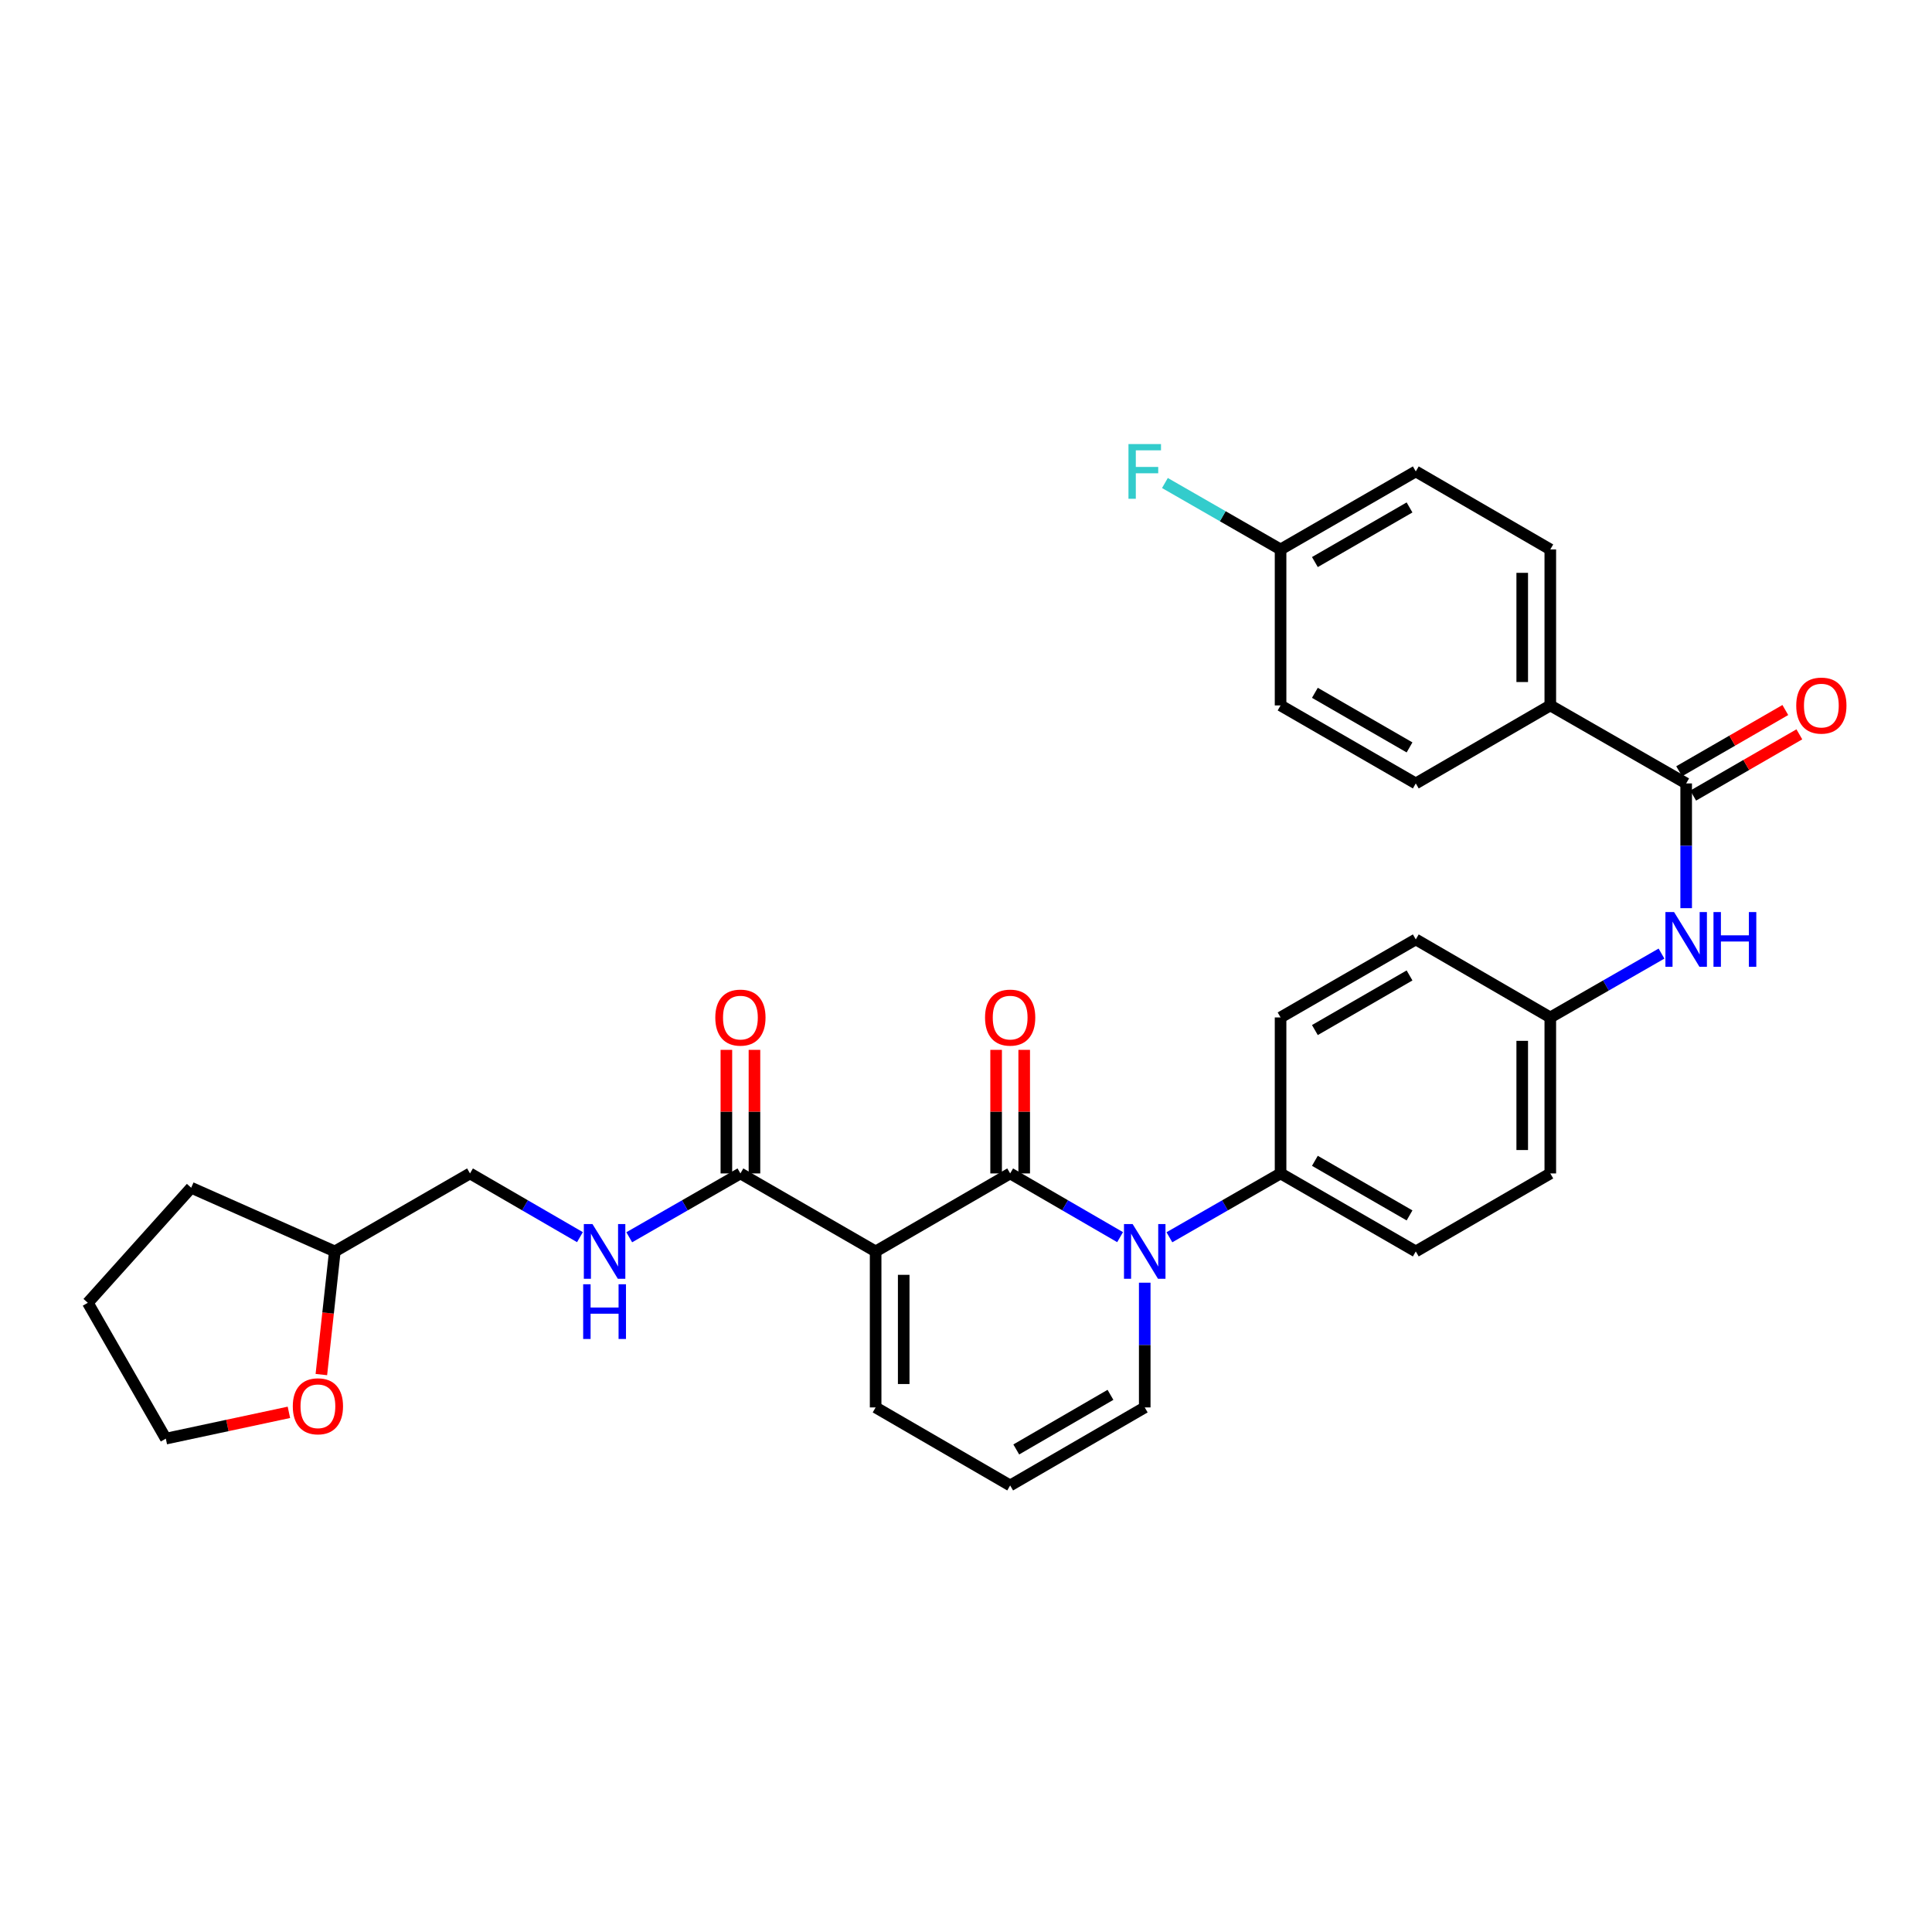 <?xml version='1.0' encoding='iso-8859-1'?>
<svg version='1.1' baseProfile='full'
              xmlns='http://www.w3.org/2000/svg'
                      xmlns:rdkit='http://www.rdkit.org/xml'
                      xmlns:xlink='http://www.w3.org/1999/xlink'
                  xml:space='preserve'
width='1000px' height='1000px' viewBox='0 0 1000 1000'>
<!-- END OF HEADER -->
<rect style='opacity:1.0;fill:#FFFFFF;stroke:none' width='1000' height='1000' x='0' y='0'> </rect>
<path class='bond-0' d='M 522.857,607.367 L 453.225,647.741' style='fill:none;fill-rule:evenodd;stroke:#000000;stroke-width:6px;stroke-linecap:butt;stroke-linejoin:miter;stroke-opacity:1' />
<path class='bond-1' d='M 522.857,607.367 L 551.308,623.858' style='fill:none;fill-rule:evenodd;stroke:#000000;stroke-width:6px;stroke-linecap:butt;stroke-linejoin:miter;stroke-opacity:1' />
<path class='bond-1' d='M 551.308,623.858 L 579.76,640.349' style='fill:none;fill-rule:evenodd;stroke:#0000FF;stroke-width:6px;stroke-linecap:butt;stroke-linejoin:miter;stroke-opacity:1' />
<path class='bond-9' d='M 530.123,607.367 L 530.123,575.386' style='fill:none;fill-rule:evenodd;stroke:#000000;stroke-width:6px;stroke-linecap:butt;stroke-linejoin:miter;stroke-opacity:1' />
<path class='bond-9' d='M 530.123,575.386 L 530.123,543.405' style='fill:none;fill-rule:evenodd;stroke:#FF0000;stroke-width:6px;stroke-linecap:butt;stroke-linejoin:miter;stroke-opacity:1' />
<path class='bond-9' d='M 515.591,607.367 L 515.591,575.386' style='fill:none;fill-rule:evenodd;stroke:#000000;stroke-width:6px;stroke-linecap:butt;stroke-linejoin:miter;stroke-opacity:1' />
<path class='bond-9' d='M 515.591,575.386 L 515.591,543.405' style='fill:none;fill-rule:evenodd;stroke:#FF0000;stroke-width:6px;stroke-linecap:butt;stroke-linejoin:miter;stroke-opacity:1' />
<path class='bond-2' d='M 453.225,647.741 L 383.238,607.367' style='fill:none;fill-rule:evenodd;stroke:#000000;stroke-width:6px;stroke-linecap:butt;stroke-linejoin:miter;stroke-opacity:1' />
<path class='bond-6' d='M 453.225,647.741 L 453.225,728.481' style='fill:none;fill-rule:evenodd;stroke:#000000;stroke-width:6px;stroke-linecap:butt;stroke-linejoin:miter;stroke-opacity:1' />
<path class='bond-6' d='M 467.757,659.852 L 467.757,716.37' style='fill:none;fill-rule:evenodd;stroke:#000000;stroke-width:6px;stroke-linecap:butt;stroke-linejoin:miter;stroke-opacity:1' />
<path class='bond-5' d='M 605.28,640.41 L 634.051,623.888' style='fill:none;fill-rule:evenodd;stroke:#0000FF;stroke-width:6px;stroke-linecap:butt;stroke-linejoin:miter;stroke-opacity:1' />
<path class='bond-5' d='M 634.051,623.888 L 662.822,607.367' style='fill:none;fill-rule:evenodd;stroke:#000000;stroke-width:6px;stroke-linecap:butt;stroke-linejoin:miter;stroke-opacity:1' />
<path class='bond-8' d='M 592.513,663.92 L 592.513,696.2' style='fill:none;fill-rule:evenodd;stroke:#0000FF;stroke-width:6px;stroke-linecap:butt;stroke-linejoin:miter;stroke-opacity:1' />
<path class='bond-8' d='M 592.513,696.2 L 592.513,728.481' style='fill:none;fill-rule:evenodd;stroke:#000000;stroke-width:6px;stroke-linecap:butt;stroke-linejoin:miter;stroke-opacity:1' />
<path class='bond-7' d='M 383.238,607.367 L 354.467,623.888' style='fill:none;fill-rule:evenodd;stroke:#000000;stroke-width:6px;stroke-linecap:butt;stroke-linejoin:miter;stroke-opacity:1' />
<path class='bond-7' d='M 354.467,623.888 L 325.696,640.41' style='fill:none;fill-rule:evenodd;stroke:#0000FF;stroke-width:6px;stroke-linecap:butt;stroke-linejoin:miter;stroke-opacity:1' />
<path class='bond-13' d='M 390.504,607.367 L 390.504,575.386' style='fill:none;fill-rule:evenodd;stroke:#000000;stroke-width:6px;stroke-linecap:butt;stroke-linejoin:miter;stroke-opacity:1' />
<path class='bond-13' d='M 390.504,575.386 L 390.504,543.405' style='fill:none;fill-rule:evenodd;stroke:#FF0000;stroke-width:6px;stroke-linecap:butt;stroke-linejoin:miter;stroke-opacity:1' />
<path class='bond-13' d='M 375.972,607.367 L 375.972,575.386' style='fill:none;fill-rule:evenodd;stroke:#000000;stroke-width:6px;stroke-linecap:butt;stroke-linejoin:miter;stroke-opacity:1' />
<path class='bond-13' d='M 375.972,575.386 L 375.972,543.405' style='fill:none;fill-rule:evenodd;stroke:#FF0000;stroke-width:6px;stroke-linecap:butt;stroke-linejoin:miter;stroke-opacity:1' />
<path class='bond-3' d='M 872.759,405.504 L 872.759,437.785' style='fill:none;fill-rule:evenodd;stroke:#000000;stroke-width:6px;stroke-linecap:butt;stroke-linejoin:miter;stroke-opacity:1' />
<path class='bond-3' d='M 872.759,437.785 L 872.759,470.066' style='fill:none;fill-rule:evenodd;stroke:#0000FF;stroke-width:6px;stroke-linecap:butt;stroke-linejoin:miter;stroke-opacity:1' />
<path class='bond-10' d='M 872.759,405.504 L 802.433,365.13' style='fill:none;fill-rule:evenodd;stroke:#000000;stroke-width:6px;stroke-linecap:butt;stroke-linejoin:miter;stroke-opacity:1' />
<path class='bond-12' d='M 876.39,411.797 L 903.865,395.943' style='fill:none;fill-rule:evenodd;stroke:#000000;stroke-width:6px;stroke-linecap:butt;stroke-linejoin:miter;stroke-opacity:1' />
<path class='bond-12' d='M 903.865,395.943 L 931.341,380.089' style='fill:none;fill-rule:evenodd;stroke:#FF0000;stroke-width:6px;stroke-linecap:butt;stroke-linejoin:miter;stroke-opacity:1' />
<path class='bond-12' d='M 869.127,399.21 L 896.603,383.357' style='fill:none;fill-rule:evenodd;stroke:#000000;stroke-width:6px;stroke-linecap:butt;stroke-linejoin:miter;stroke-opacity:1' />
<path class='bond-12' d='M 896.603,383.357 L 924.078,367.503' style='fill:none;fill-rule:evenodd;stroke:#FF0000;stroke-width:6px;stroke-linecap:butt;stroke-linejoin:miter;stroke-opacity:1' />
<path class='bond-4' d='M 859.991,493.575 L 831.212,510.101' style='fill:none;fill-rule:evenodd;stroke:#0000FF;stroke-width:6px;stroke-linecap:butt;stroke-linejoin:miter;stroke-opacity:1' />
<path class='bond-4' d='M 831.212,510.101 L 802.433,526.626' style='fill:none;fill-rule:evenodd;stroke:#000000;stroke-width:6px;stroke-linecap:butt;stroke-linejoin:miter;stroke-opacity:1' />
<path class='bond-15' d='M 662.822,607.367 L 732.809,647.741' style='fill:none;fill-rule:evenodd;stroke:#000000;stroke-width:6px;stroke-linecap:butt;stroke-linejoin:miter;stroke-opacity:1' />
<path class='bond-15' d='M 680.582,600.835 L 729.573,629.097' style='fill:none;fill-rule:evenodd;stroke:#000000;stroke-width:6px;stroke-linecap:butt;stroke-linejoin:miter;stroke-opacity:1' />
<path class='bond-16' d='M 662.822,607.367 L 662.822,526.626' style='fill:none;fill-rule:evenodd;stroke:#000000;stroke-width:6px;stroke-linecap:butt;stroke-linejoin:miter;stroke-opacity:1' />
<path class='bond-31' d='M 453.225,728.481 L 522.857,768.864' style='fill:none;fill-rule:evenodd;stroke:#000000;stroke-width:6px;stroke-linecap:butt;stroke-linejoin:miter;stroke-opacity:1' />
<path class='bond-20' d='M 300.176,640.349 L 271.724,623.858' style='fill:none;fill-rule:evenodd;stroke:#0000FF;stroke-width:6px;stroke-linecap:butt;stroke-linejoin:miter;stroke-opacity:1' />
<path class='bond-20' d='M 271.724,623.858 L 243.273,607.367' style='fill:none;fill-rule:evenodd;stroke:#000000;stroke-width:6px;stroke-linecap:butt;stroke-linejoin:miter;stroke-opacity:1' />
<path class='bond-11' d='M 592.513,728.481 L 522.857,768.864' style='fill:none;fill-rule:evenodd;stroke:#000000;stroke-width:6px;stroke-linecap:butt;stroke-linejoin:miter;stroke-opacity:1' />
<path class='bond-11' d='M 574.776,721.967 L 526.017,750.234' style='fill:none;fill-rule:evenodd;stroke:#000000;stroke-width:6px;stroke-linecap:butt;stroke-linejoin:miter;stroke-opacity:1' />
<path class='bond-17' d='M 802.433,365.13 L 802.433,284.389' style='fill:none;fill-rule:evenodd;stroke:#000000;stroke-width:6px;stroke-linecap:butt;stroke-linejoin:miter;stroke-opacity:1' />
<path class='bond-17' d='M 787.901,353.019 L 787.901,296.5' style='fill:none;fill-rule:evenodd;stroke:#000000;stroke-width:6px;stroke-linecap:butt;stroke-linejoin:miter;stroke-opacity:1' />
<path class='bond-18' d='M 802.433,365.13 L 732.809,405.504' style='fill:none;fill-rule:evenodd;stroke:#000000;stroke-width:6px;stroke-linecap:butt;stroke-linejoin:miter;stroke-opacity:1' />
<path class='bond-14' d='M 166.336,711.478 L 169.819,679.609' style='fill:none;fill-rule:evenodd;stroke:#FF0000;stroke-width:6px;stroke-linecap:butt;stroke-linejoin:miter;stroke-opacity:1' />
<path class='bond-14' d='M 169.819,679.609 L 173.302,647.741' style='fill:none;fill-rule:evenodd;stroke:#000000;stroke-width:6px;stroke-linecap:butt;stroke-linejoin:miter;stroke-opacity:1' />
<path class='bond-28' d='M 149.538,731.02 L 117.684,737.828' style='fill:none;fill-rule:evenodd;stroke:#FF0000;stroke-width:6px;stroke-linecap:butt;stroke-linejoin:miter;stroke-opacity:1' />
<path class='bond-28' d='M 117.684,737.828 L 85.829,744.636' style='fill:none;fill-rule:evenodd;stroke:#000000;stroke-width:6px;stroke-linecap:butt;stroke-linejoin:miter;stroke-opacity:1' />
<path class='bond-23' d='M 732.809,647.741 L 802.433,607.367' style='fill:none;fill-rule:evenodd;stroke:#000000;stroke-width:6px;stroke-linecap:butt;stroke-linejoin:miter;stroke-opacity:1' />
<path class='bond-22' d='M 662.822,526.626 L 732.809,486.244' style='fill:none;fill-rule:evenodd;stroke:#000000;stroke-width:6px;stroke-linecap:butt;stroke-linejoin:miter;stroke-opacity:1' />
<path class='bond-22' d='M 680.583,533.156 L 729.574,504.888' style='fill:none;fill-rule:evenodd;stroke:#000000;stroke-width:6px;stroke-linecap:butt;stroke-linejoin:miter;stroke-opacity:1' />
<path class='bond-26' d='M 802.433,284.389 L 732.809,244.007' style='fill:none;fill-rule:evenodd;stroke:#000000;stroke-width:6px;stroke-linecap:butt;stroke-linejoin:miter;stroke-opacity:1' />
<path class='bond-25' d='M 732.809,405.504 L 662.822,365.13' style='fill:none;fill-rule:evenodd;stroke:#000000;stroke-width:6px;stroke-linecap:butt;stroke-linejoin:miter;stroke-opacity:1' />
<path class='bond-25' d='M 729.573,386.86 L 680.582,358.598' style='fill:none;fill-rule:evenodd;stroke:#000000;stroke-width:6px;stroke-linecap:butt;stroke-linejoin:miter;stroke-opacity:1' />
<path class='bond-19' d='M 802.433,526.626 L 732.809,486.244' style='fill:none;fill-rule:evenodd;stroke:#000000;stroke-width:6px;stroke-linecap:butt;stroke-linejoin:miter;stroke-opacity:1' />
<path class='bond-32' d='M 802.433,526.626 L 802.433,607.367' style='fill:none;fill-rule:evenodd;stroke:#000000;stroke-width:6px;stroke-linecap:butt;stroke-linejoin:miter;stroke-opacity:1' />
<path class='bond-32' d='M 787.901,538.737 L 787.901,595.256' style='fill:none;fill-rule:evenodd;stroke:#000000;stroke-width:6px;stroke-linecap:butt;stroke-linejoin:miter;stroke-opacity:1' />
<path class='bond-24' d='M 243.273,607.367 L 173.302,647.741' style='fill:none;fill-rule:evenodd;stroke:#000000;stroke-width:6px;stroke-linecap:butt;stroke-linejoin:miter;stroke-opacity:1' />
<path class='bond-21' d='M 662.822,284.389 L 662.822,365.13' style='fill:none;fill-rule:evenodd;stroke:#000000;stroke-width:6px;stroke-linecap:butt;stroke-linejoin:miter;stroke-opacity:1' />
<path class='bond-27' d='M 662.822,284.389 L 632.891,267.198' style='fill:none;fill-rule:evenodd;stroke:#000000;stroke-width:6px;stroke-linecap:butt;stroke-linejoin:miter;stroke-opacity:1' />
<path class='bond-27' d='M 632.891,267.198 L 602.96,250.007' style='fill:none;fill-rule:evenodd;stroke:#33CCCC;stroke-width:6px;stroke-linecap:butt;stroke-linejoin:miter;stroke-opacity:1' />
<path class='bond-34' d='M 662.822,284.389 L 732.809,244.007' style='fill:none;fill-rule:evenodd;stroke:#000000;stroke-width:6px;stroke-linecap:butt;stroke-linejoin:miter;stroke-opacity:1' />
<path class='bond-34' d='M 680.583,290.919 L 729.574,262.651' style='fill:none;fill-rule:evenodd;stroke:#000000;stroke-width:6px;stroke-linecap:butt;stroke-linejoin:miter;stroke-opacity:1' />
<path class='bond-29' d='M 173.302,647.741 L 98.956,614.77' style='fill:none;fill-rule:evenodd;stroke:#000000;stroke-width:6px;stroke-linecap:butt;stroke-linejoin:miter;stroke-opacity:1' />
<path class='bond-33' d='M 85.829,744.636 L 45.455,674.326' style='fill:none;fill-rule:evenodd;stroke:#000000;stroke-width:6px;stroke-linecap:butt;stroke-linejoin:miter;stroke-opacity:1' />
<path class='bond-30' d='M 98.956,614.77 L 45.455,674.326' style='fill:none;fill-rule:evenodd;stroke:#000000;stroke-width:6px;stroke-linecap:butt;stroke-linejoin:miter;stroke-opacity:1' />
<path  class='atom-2' d='M 586.253 633.581
L 595.533 648.581
Q 596.453 650.061, 597.933 652.741
Q 599.413 655.421, 599.493 655.581
L 599.493 633.581
L 603.253 633.581
L 603.253 661.901
L 599.373 661.901
L 589.413 645.501
Q 588.253 643.581, 587.013 641.381
Q 585.813 639.181, 585.453 638.501
L 585.453 661.901
L 581.773 661.901
L 581.773 633.581
L 586.253 633.581
' fill='#0000FF'/>
<path  class='atom-5' d='M 866.499 472.084
L 875.779 487.084
Q 876.699 488.564, 878.179 491.244
Q 879.659 493.924, 879.739 494.084
L 879.739 472.084
L 883.499 472.084
L 883.499 500.404
L 879.619 500.404
L 869.659 484.004
Q 868.499 482.084, 867.259 479.884
Q 866.059 477.684, 865.699 477.004
L 865.699 500.404
L 862.019 500.404
L 862.019 472.084
L 866.499 472.084
' fill='#0000FF'/>
<path  class='atom-5' d='M 886.899 472.084
L 890.739 472.084
L 890.739 484.124
L 905.219 484.124
L 905.219 472.084
L 909.059 472.084
L 909.059 500.404
L 905.219 500.404
L 905.219 487.324
L 890.739 487.324
L 890.739 500.404
L 886.899 500.404
L 886.899 472.084
' fill='#0000FF'/>
<path  class='atom-8' d='M 306.669 633.581
L 315.949 648.581
Q 316.869 650.061, 318.349 652.741
Q 319.829 655.421, 319.909 655.581
L 319.909 633.581
L 323.669 633.581
L 323.669 661.901
L 319.789 661.901
L 309.829 645.501
Q 308.669 643.581, 307.429 641.381
Q 306.229 639.181, 305.869 638.501
L 305.869 661.901
L 302.189 661.901
L 302.189 633.581
L 306.669 633.581
' fill='#0000FF'/>
<path  class='atom-8' d='M 301.849 664.733
L 305.689 664.733
L 305.689 676.773
L 320.169 676.773
L 320.169 664.733
L 324.009 664.733
L 324.009 693.053
L 320.169 693.053
L 320.169 679.973
L 305.689 679.973
L 305.689 693.053
L 301.849 693.053
L 301.849 664.733
' fill='#0000FF'/>
<path  class='atom-10' d='M 509.857 526.706
Q 509.857 519.906, 513.217 516.106
Q 516.577 512.306, 522.857 512.306
Q 529.137 512.306, 532.497 516.106
Q 535.857 519.906, 535.857 526.706
Q 535.857 533.586, 532.457 537.506
Q 529.057 541.386, 522.857 541.386
Q 516.617 541.386, 513.217 537.506
Q 509.857 533.626, 509.857 526.706
M 522.857 538.186
Q 527.177 538.186, 529.497 535.306
Q 531.857 532.386, 531.857 526.706
Q 531.857 521.146, 529.497 518.346
Q 527.177 515.506, 522.857 515.506
Q 518.537 515.506, 516.177 518.306
Q 513.857 521.106, 513.857 526.706
Q 513.857 532.426, 516.177 535.306
Q 518.537 538.186, 522.857 538.186
' fill='#FF0000'/>
<path  class='atom-13' d='M 929.729 365.21
Q 929.729 358.41, 933.089 354.61
Q 936.449 350.81, 942.729 350.81
Q 949.009 350.81, 952.369 354.61
Q 955.729 358.41, 955.729 365.21
Q 955.729 372.09, 952.329 376.01
Q 948.929 379.89, 942.729 379.89
Q 936.489 379.89, 933.089 376.01
Q 929.729 372.13, 929.729 365.21
M 942.729 376.69
Q 947.049 376.69, 949.369 373.81
Q 951.729 370.89, 951.729 365.21
Q 951.729 359.65, 949.369 356.85
Q 947.049 354.01, 942.729 354.01
Q 938.409 354.01, 936.049 356.81
Q 933.729 359.61, 933.729 365.21
Q 933.729 370.93, 936.049 373.81
Q 938.409 376.69, 942.729 376.69
' fill='#FF0000'/>
<path  class='atom-14' d='M 370.238 526.706
Q 370.238 519.906, 373.598 516.106
Q 376.958 512.306, 383.238 512.306
Q 389.518 512.306, 392.878 516.106
Q 396.238 519.906, 396.238 526.706
Q 396.238 533.586, 392.838 537.506
Q 389.438 541.386, 383.238 541.386
Q 376.998 541.386, 373.598 537.506
Q 370.238 533.626, 370.238 526.706
M 383.238 538.186
Q 387.558 538.186, 389.878 535.306
Q 392.238 532.386, 392.238 526.706
Q 392.238 521.146, 389.878 518.346
Q 387.558 515.506, 383.238 515.506
Q 378.918 515.506, 376.558 518.306
Q 374.238 521.106, 374.238 526.706
Q 374.238 532.426, 376.558 535.306
Q 378.918 538.186, 383.238 538.186
' fill='#FF0000'/>
<path  class='atom-15' d='M 151.551 727.891
Q 151.551 721.091, 154.911 717.291
Q 158.271 713.491, 164.551 713.491
Q 170.831 713.491, 174.191 717.291
Q 177.551 721.091, 177.551 727.891
Q 177.551 734.771, 174.151 738.691
Q 170.751 742.571, 164.551 742.571
Q 158.311 742.571, 154.911 738.691
Q 151.551 734.811, 151.551 727.891
M 164.551 739.371
Q 168.871 739.371, 171.191 736.491
Q 173.551 733.571, 173.551 727.891
Q 173.551 722.331, 171.191 719.531
Q 168.871 716.691, 164.551 716.691
Q 160.231 716.691, 157.871 719.491
Q 155.551 722.291, 155.551 727.891
Q 155.551 733.611, 157.871 736.491
Q 160.231 739.371, 164.551 739.371
' fill='#FF0000'/>
<path  class='atom-28' d='M 584.093 229.847
L 600.933 229.847
L 600.933 233.087
L 587.893 233.087
L 587.893 241.687
L 599.493 241.687
L 599.493 244.967
L 587.893 244.967
L 587.893 258.167
L 584.093 258.167
L 584.093 229.847
' fill='#33CCCC'/>
</svg>
